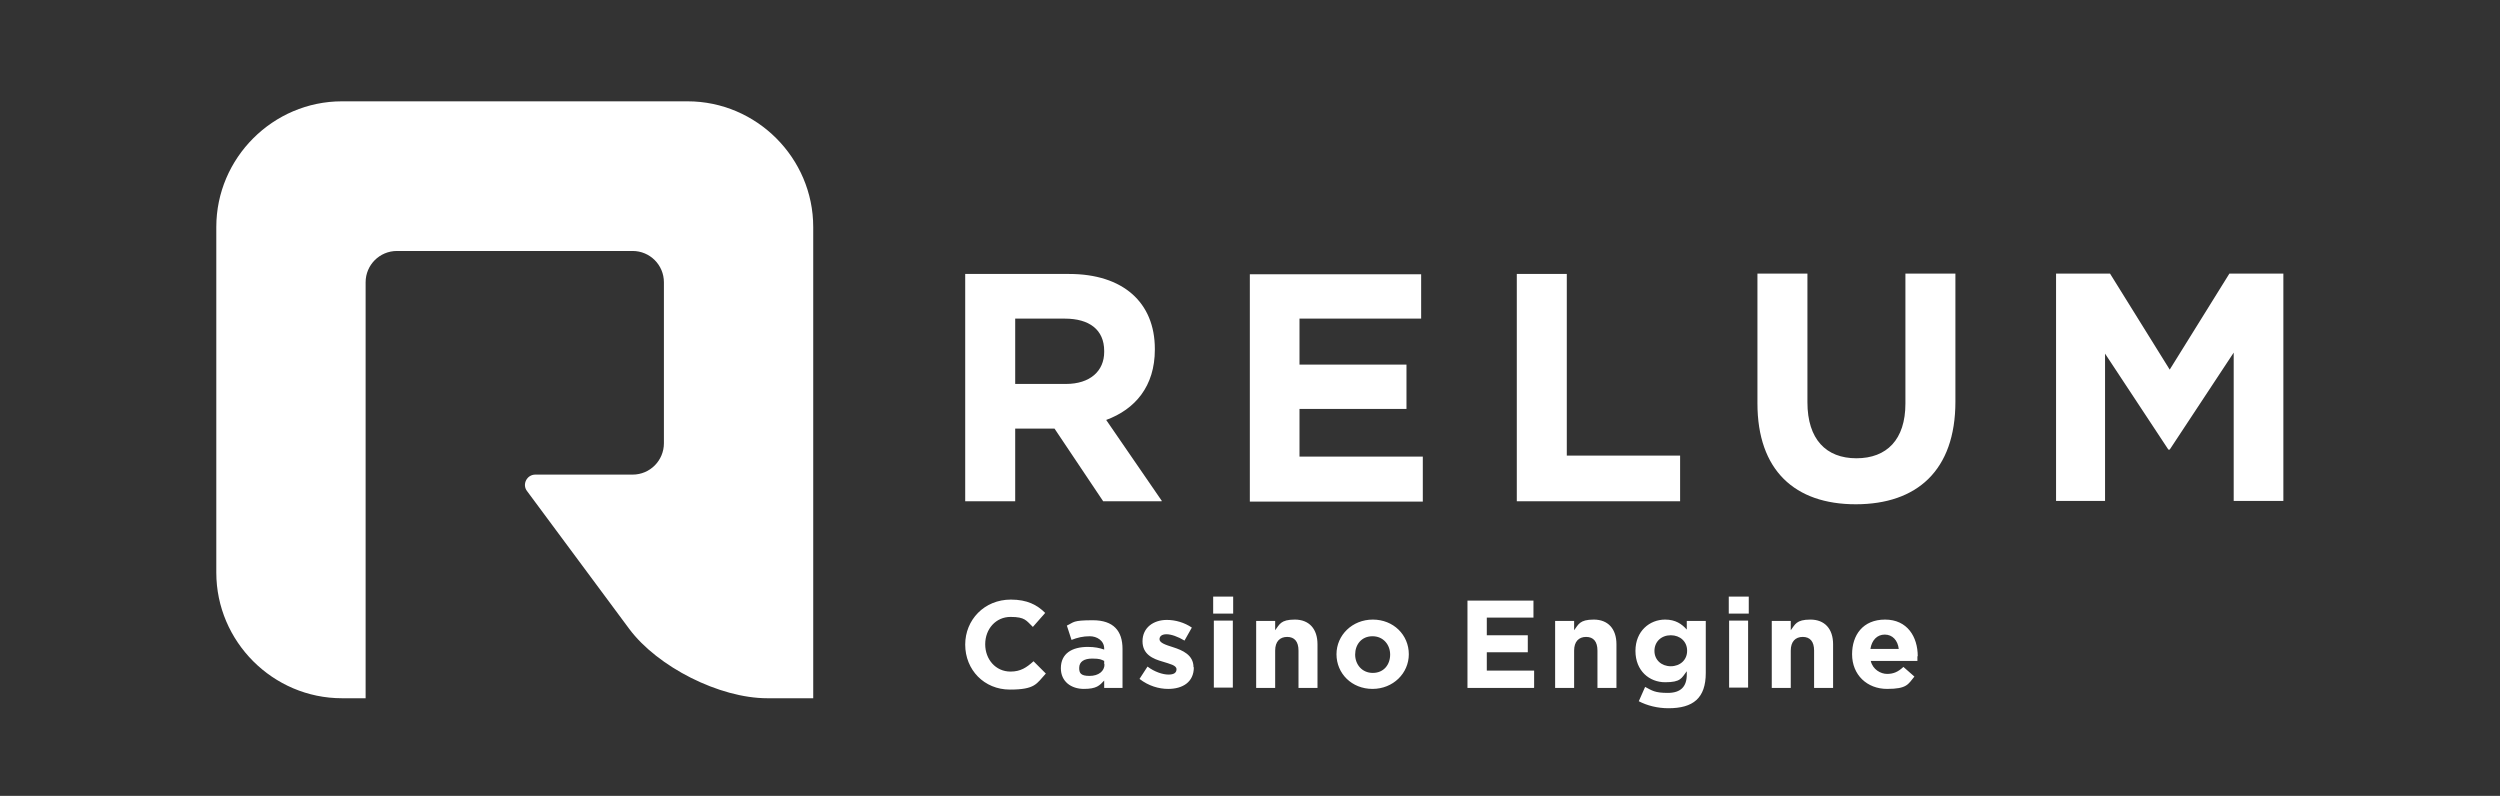 <svg xmlns="http://www.w3.org/2000/svg" id="Layer_1" data-name="Layer 1" viewBox="0 0 750.1 238.8"><rect x="0" y="0" width="750.1" height="238.8" fill="#333333" stroke="none"/><defs><style>      .cls-1 {        fill-rule: evenodd;      }      .cls-1, .cls-2 {        fill: #fff;        stroke-width: 0px;      }    </style></defs><path class="cls-1" d="M109.7,209.5h-7.1c-20.7,0-37.7-17-37.7-37.7v-103.7c0-20.7,17-37.7,37.7-37.7h103.7c20.7,0,37.7,17,37.7,37.7v141.4h-13.8c-14.3,0-32.9-9.4-41.4-20.8l-30.7-41.4c-1.5-2,0-4.9,2.5-4.9h29.2c5.3,0,9.4-4.3,9.4-9.4v-48.3c0-5.2-4.2-9.4-9.4-9.4h-70.7c-5.2,0-9.4,4.2-9.4,9.4v124.9"></path><path class="cls-2" d="M569.8,194.7h-8.6c.4-2.6,2-4.3,4.3-4.3s3.9,1.7,4.2,4.3M575.4,196.9h0c0-5.8-3.1-11-9.8-11s-9.9,4.7-9.9,10.4h0c0,6.2,4.5,10.4,10.5,10.4s6.3-1.4,8.2-3.7l-3.3-2.9c-1.6,1.5-3,2.1-4.9,2.1s-4.3-1.3-4.9-3.9h14c0-.5,0-.9,0-1.4ZM550,206.3v-13c0-4.6-2.5-7.4-6.8-7.4s-4.6,1.5-5.9,3.2v-2.8h-5.7v20.1h5.7v-11.2c0-2.7,1.4-4.1,3.6-4.1s3.4,1.4,3.4,4.1v11.2h5.7ZM524.5,206.3v-20.1h-5.7v20.1h5.7ZM524.7,184.1v-5.1h-6v5.1h6ZM506.2,195.3c0,2.7-2.1,4.6-4.9,4.6s-4.9-1.9-4.9-4.6h0c0-2.8,2.1-4.7,4.9-4.7s4.9,1.9,4.9,4.6h0ZM511.8,201.8v-15.5h-5.7v2.6c-1.5-1.7-3.4-3-6.5-3-4.6,0-8.9,3.4-8.9,9.4h0c0,6,4.2,9.4,8.9,9.4s4.9-1.2,6.5-3.3v1c0,3.6-1.8,5.5-5.7,5.5s-4.7-.7-6.8-1.8l-1.9,4.3c2.5,1.3,5.6,2.1,8.9,2.1,7.4,0,11.2-3,11.2-10.6ZM485,206.3v-13c0-4.6-2.5-7.4-6.8-7.4s-4.6,1.5-5.9,3.2v-2.8h-5.7v20.1h5.7v-11.2c0-2.7,1.4-4.1,3.6-4.1s3.4,1.4,3.4,4.1v11.2h5.7ZM460.3,206.3v-5.1h-14.2v-5.5h12.3v-5.1h-12.3v-5.3h14v-5.1h-19.8v26.2h19.9ZM417.1,196.4c0,3-1.9,5.5-5.2,5.5s-5.3-2.6-5.3-5.5h0c0-3,1.9-5.5,5.2-5.5s5.3,2.6,5.3,5.5h0ZM422.7,196.3h0c0-5.8-4.6-10.4-10.8-10.4s-10.9,4.7-10.9,10.4h0c0,5.8,4.6,10.4,10.8,10.4s10.9-4.7,10.9-10.4ZM395.3,206.3v-13c0-4.6-2.5-7.4-6.8-7.4s-4.6,1.5-5.9,3.2v-2.8h-5.7v20.1h5.7v-11.2c0-2.7,1.4-4.1,3.6-4.1s3.4,1.4,3.4,4.1v11.2h5.7ZM369.9,206.3v-20.1h-5.7v20.1h5.7ZM370,184.1v-5.1h-6v5.1h6ZM358.1,200.2h0c0-3.7-3.3-5.1-6.1-6-2.2-.7-4.1-1.3-4.1-2.4h0c0-.9.7-1.5,2.1-1.5s3.4.7,5.4,1.9l2.2-3.9c-2.2-1.5-4.9-2.3-7.5-2.3-4,0-7.3,2.3-7.3,6.4h0c0,4,3.2,5.3,6,6.1,2.2.7,4.2,1.1,4.2,2.3h0c0,1-.7,1.6-2.4,1.6s-4.2-.8-6.3-2.4l-2.4,3.7c2.7,2.1,5.8,3,8.6,3,4.3,0,7.7-2,7.7-6.5ZM331.4,199.3c0,2.1-1.8,3.5-4.5,3.5s-3.1-.9-3.1-2.4h0c0-1.9,1.5-2.8,3.9-2.8s2.7.3,3.6.7v1ZM336.8,206.3v-11.6c0-5.4-2.7-8.6-8.9-8.6s-5.6.6-7.8,1.6l1.4,4.3c1.8-.7,3.4-1.1,5.5-1.1s4.3,1.3,4.3,3.7v.3c-1.4-.5-2.9-.8-4.9-.8-4.8,0-8.1,2-8.1,6.4h0c0,4,3.1,6.2,6.9,6.2s4.7-1,6.1-2.5v2.2h5.5ZM313.8,202.1l-3.7-3.7c-2.1,1.9-3.9,3.1-6.9,3.1-4.5,0-7.6-3.7-7.6-8.2h0c0-4.6,3.2-8.2,7.6-8.2s4.7,1.1,6.7,3l3.7-4.2c-2.4-2.4-5.4-4-10.3-4-8,0-13.7,6.1-13.7,13.5h0c0,7.6,5.7,13.5,13.4,13.5s8-1.8,10.7-4.7Z"></path><path class="cls-2" d="M685.1,150.3v-68.2h-16.2l-17.9,28.8-17.9-28.8h-16.2v68.2h14.7v-44.2l19,28.8h.4l19.2-29.1v44.5h14.9ZM586.7,120.6v-38.5h-15v39c0,10.8-5.6,16.4-14.7,16.4s-14.7-5.7-14.7-16.8v-38.6h-15v38.9c0,20.1,11.2,30.3,29.5,30.3s29.9-10.1,29.9-30.8ZM504.1,150.3v-13.6h-34v-54.5h-15v68.2h49ZM426.9,150.3v-13.3h-37v-14.3h32.1v-13.3h-32.1v-13.8h36.5v-13.3h-51.4v68.2h51.9ZM331.3,105.6c0,5.7-4.2,9.6-11.5,9.6h-15.2v-19.6h14.9c7.3,0,11.8,3.3,11.8,9.7v.2ZM348.6,150.3l-16.7-24.3c8.7-3.2,14.6-10.1,14.6-21.1v-.2c0-14-9.6-22.5-25.7-22.5h-31.2v68.2h15v-21.8h11.8l14.6,21.8h17.5Z"></path></svg>